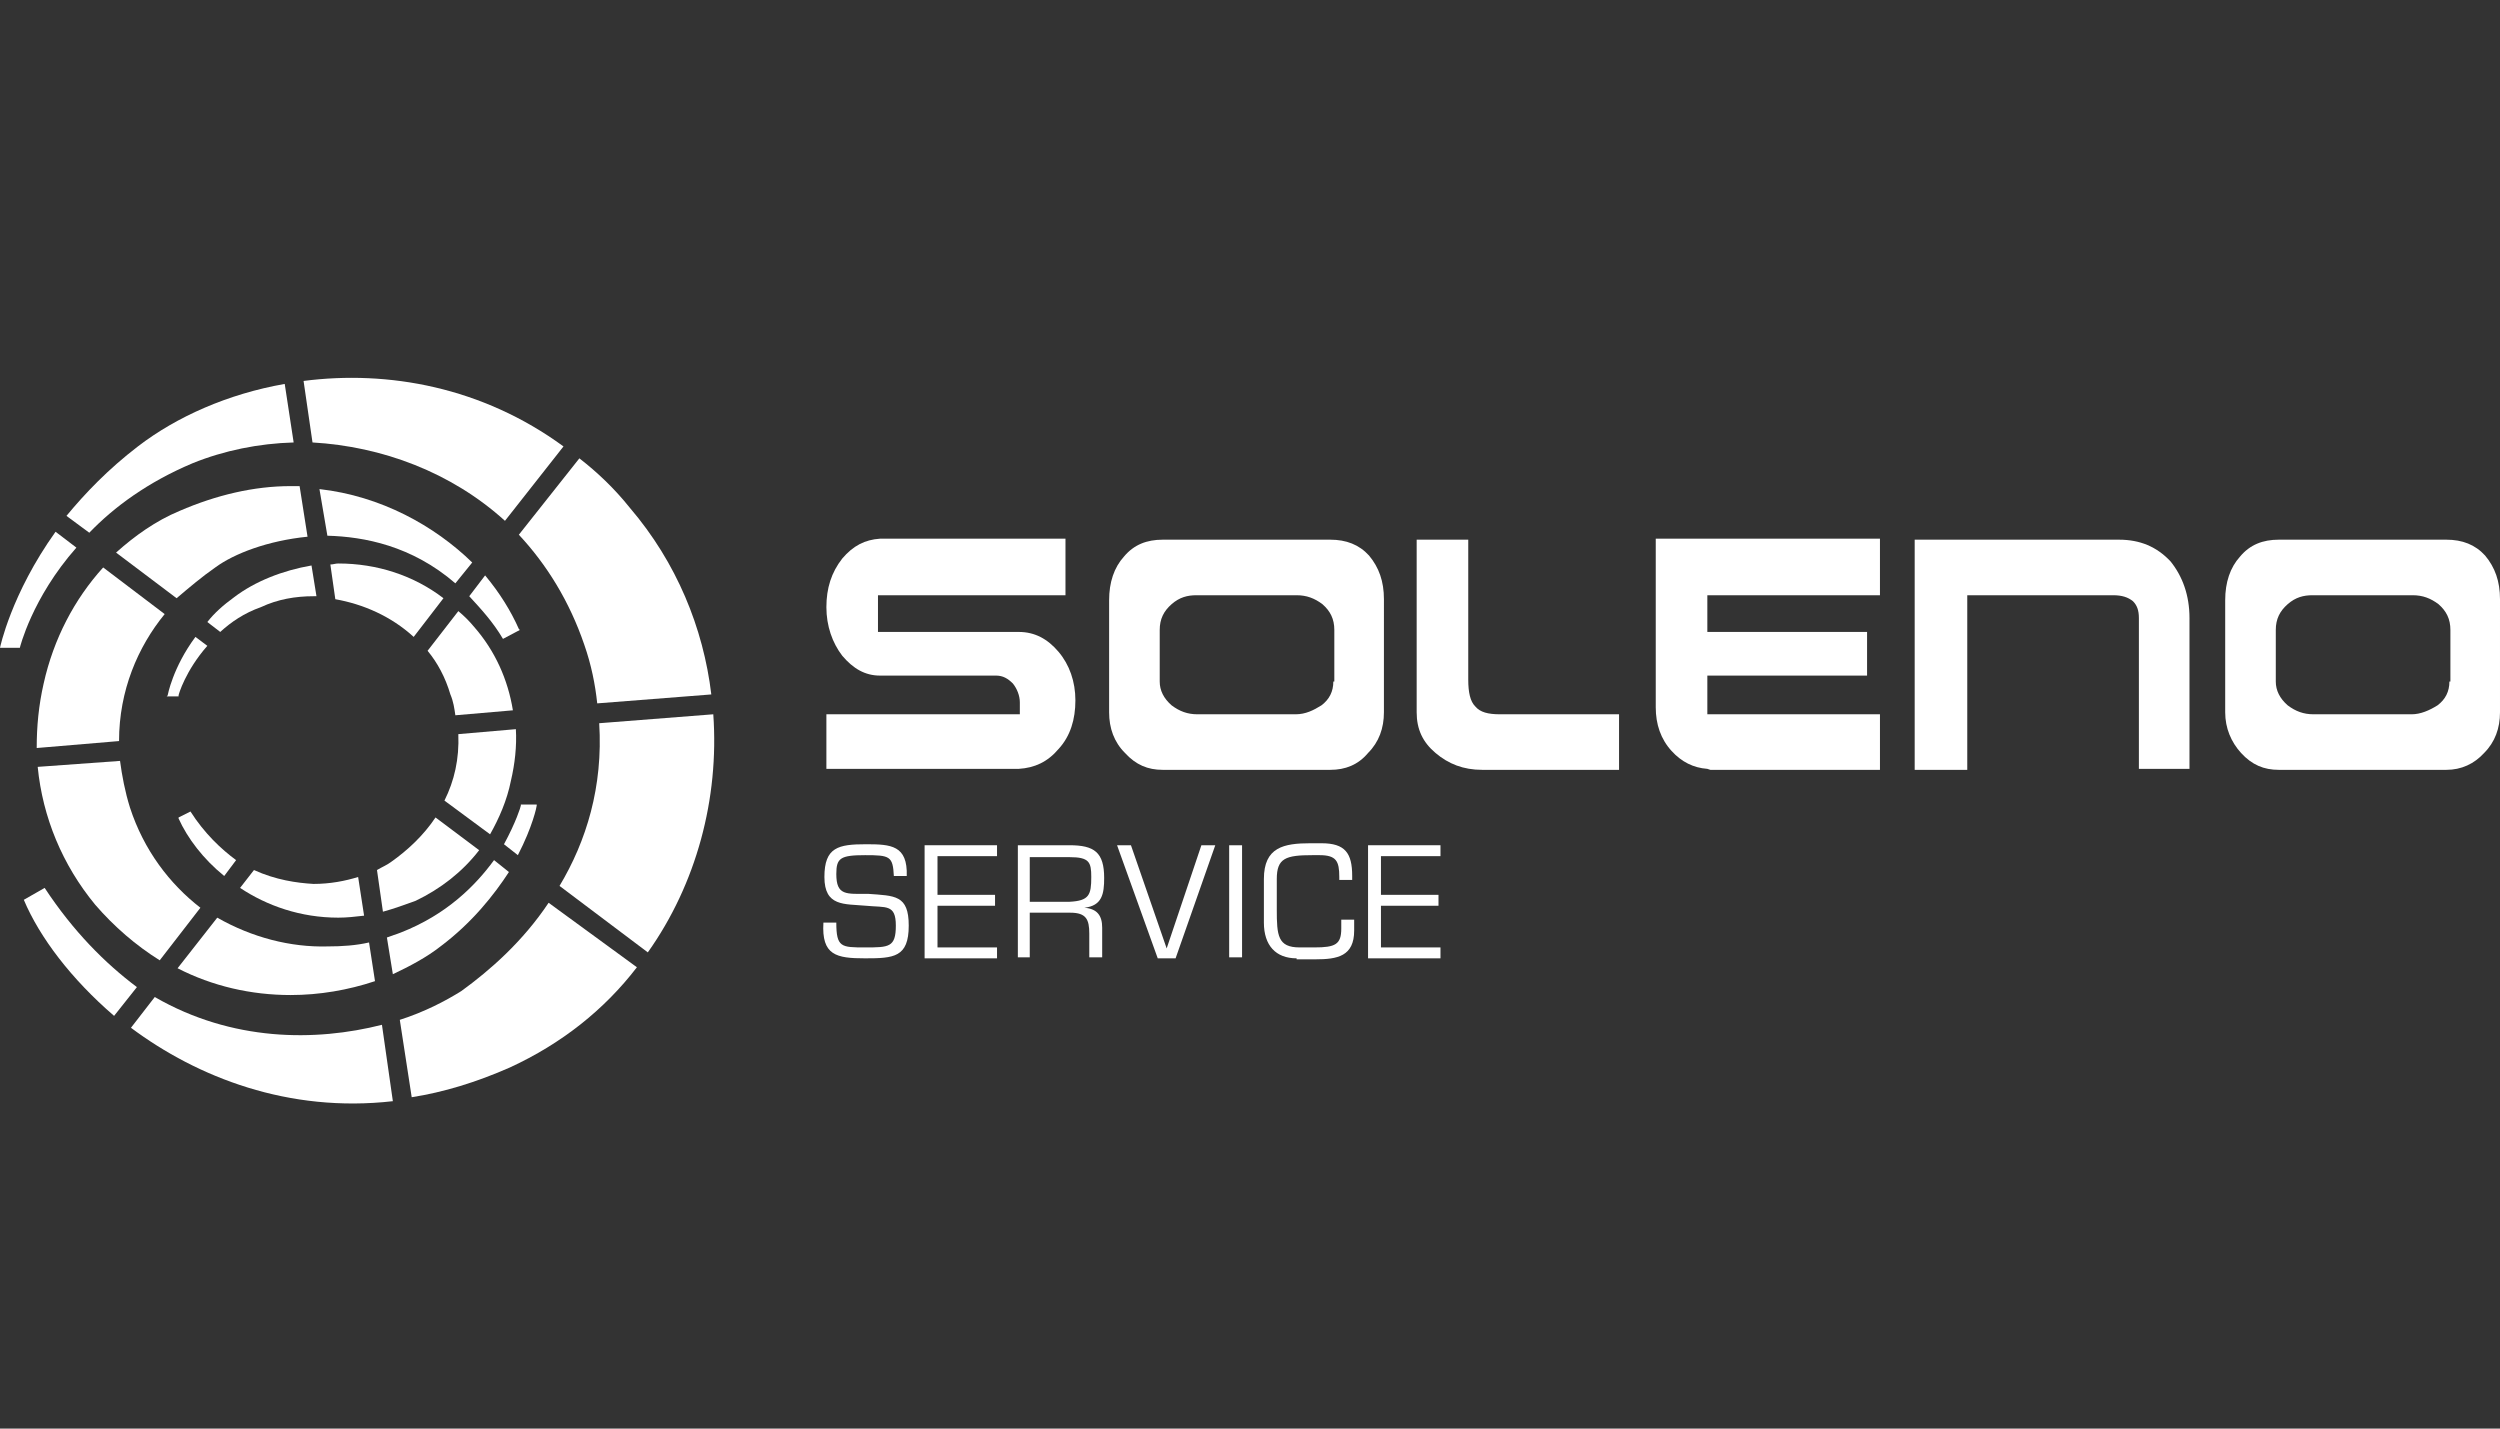 <?xml version="1.0" encoding="utf-8"?>
<!-- Generator: Adobe Illustrator 21.1.0, SVG Export Plug-In . SVG Version: 6.00 Build 0)  -->
<svg version="1.1" id="Layer_1" xmlns="http://www.w3.org/2000/svg" xmlns:xlink="http://www.w3.org/1999/xlink" x="0px" y="0px"
	 viewBox="0 0 252 144" style="enable-background:new 0 0 252 144;" xml:space="preserve">
<rect x="0" y="0" width="252" height="144" fill="#333333" stroke="none"/>
<style type="text/css">
	.st0{display:none;}
	.st1{fill:#FFFFFF;}
</style>
<rect x="-19.7" y="-13.7" class="st0" width="281.3" height="165.3"/>
<g>
	<path class="st1" d="M58.9,65c0.7,2,1.1,4,1.3,5.9l0,0l11.5-0.9l0,0c-0.8-6.7-3.5-13.3-8.2-18.8l0,0c-1.6-2-3.3-3.6-5.1-5l0,0
		l-6.1,7.7l0,0C55.1,56.9,57.4,60.6,58.9,65L58.9,65z"/>
	<path class="st1" d="M50.9,52.5l5.9-7.5l0,0c-8.2-6-17.7-7.7-26.2-6.6l0,0l0.9,6.2l0,0C38.5,45,45.5,47.6,50.9,52.5L50.9,52.5z"/>
	<path class="st1" d="M19.4,46.7c3.2-1.3,6.7-2,10.2-2.1l0,0l-0.9-5.9l0,0C23,39.7,17.8,42,13.9,45l0,0c-3,2.3-5.3,4.7-7.2,7l0,0
		L9,53.7l0,0C11.5,51.1,14.9,48.6,19.4,46.7L19.4,46.7z"/>
	<path class="st1" d="M0,65.3h2l0,0c0,0,1.2-5,5.7-10.1l0,0l-2.1-1.6l0,0C1.1,59.9,0,65.3,0,65.3L0,65.3z"/>
	<path class="st1" d="M4.5,89.5l-2.1,1.2l0,0c1.6,3.8,4.8,8,9.1,11.7l0,0l2.3-2.9l0,0C10.6,97.1,7.4,93.9,4.5,89.5L4.5,89.5z"/>
	<path class="st1" d="M56.4,89.3l8.9,6.7l0,0c4.9-6.9,7.2-15.5,6.6-24l0,0l-11.5,0.9l0,0C60.8,79.3,59.1,84.8,56.4,89.3L56.4,89.3z"
		/>
	<path class="st1" d="M15.6,100.5l-2.4,3.1l0,0c6.7,5,15.9,8.6,26.4,7.4l0,0l-1.1-7.7l0,0C31.8,105,23.4,105,15.6,100.5L15.6,100.5z
		"/>
	<path class="st1" d="M46.5,99.9c-1.6,1-3.7,2.1-6.2,2.9l0,0l1.2,7.8l0,0c3.2-0.5,6.5-1.5,9.9-3l0,0c5.2-2.4,9.5-5.8,12.8-10.1l0,0
		L55.3,91l0,0C52.7,94.9,49.4,97.8,46.5,99.9L46.5,99.9z"/>
	<path class="st1" d="M50.7,64.4L50.7,64.4L50.7,64.4l1.7-0.9l0,0l-0.1-0.1l0,0c-0.8-1.8-1.9-3.6-3.4-5.4l0,0l-1.6,2.1l0,0
		C48.5,61.4,49.7,62.7,50.7,64.4L50.7,64.4z"/>
	<path class="st1" d="M21.7,57.2c1.9-1.4,5.3-2.7,9.3-3.1l0,0l-0.8-5.1l0,0c-0.3,0-0.6,0-0.9,0l0,0l0,0l0,0c-3.7,0-7.5,0.9-11.2,2.5
		l0,0c-2.4,1-4.5,2.5-6.4,4.2l0,0l6.1,4.6l0,0C19.1,59.2,20.4,58.1,21.7,57.2L21.7,57.2z"/>
	<path class="st1" d="M40.4,94c-0.5,0.2-0.9,0.3-1.4,0.5l0,0l0.6,3.7l0,0c1.7-0.8,3.4-1.7,4.8-2.8l0,0c3.2-2.4,5.4-5.2,6.9-7.5l0,0
		l-1.5-1.2l0,0C47.9,89.3,45,92.2,40.4,94L40.4,94z"/>
	<path class="st1" d="M13.1,81.4c-0.5-1.6-0.8-3.2-1-4.7l0,0l-8.3,0.6l0,0c0.5,5.1,2.5,9.9,5.8,13.9l0,0c1.9,2.2,4.1,4.1,6.5,5.6
		l0,0l4.1-5.3l0,0C17.1,89.1,14.5,85.7,13.1,81.4L13.1,81.4z"/>
	<path class="st1" d="M54.1,81.1h-1.6l0,0l0,0.1l0,0c0,0.1-0.5,1.7-1.7,3.9l0,0l1.4,1.1l0,0c1.5-2.9,1.9-4.9,1.9-5l0,0L54.1,81.1
		L54.1,81.1z"/>
	<path class="st1" d="M47.6,56.7c-3.8-3.7-9.2-6.7-15.4-7.4l0,0L33,54l0,0c3.7,0.1,8.5,1,12.9,4.8l0,0L47.6,56.7L47.6,56.7z"/>
	<path class="st1" d="M21.9,92.5l-4,5.1l0,0c3.5,1.8,7.4,2.7,11.4,2.7l0,0c2.9,0,5.8-0.5,8.5-1.4l0,0l-0.6-3.9l0,0
		c-1.3,0.3-2.7,0.4-4.2,0.4l0,0C29.3,95.5,25.4,94.5,21.9,92.5L21.9,92.5z"/>
	<path class="st1" d="M16.6,61.9l-6.2-4.7l0,0c-2.9,3.2-5,7.2-6,11.7l0,0c-0.5,2.2-0.7,4.3-0.7,6.5l0,0l8.3-0.7l0,0
		C12,69.6,13.9,65.2,16.6,61.9L16.6,61.9z"/>
	<path class="st1" d="M45.9,72.1l5.8-0.5l0,0c-0.5-3.1-1.8-6-3.9-8.4l0,0c-0.5-0.6-1-1.1-1.6-1.6l0,0l-3.1,4l0,0
		c1,1.2,1.8,2.7,2.3,4.4l0,0C45.7,70.7,45.8,71.4,45.9,72.1L45.9,72.1z"/>
	<path class="st1" d="M44.7,60.3c-3-2.3-6.7-3.5-10.6-3.5l0,0c-0.3,0-0.5,0.1-0.8,0.1l0,0l0.5,3.5l0,0c2.8,0.5,5.6,1.7,7.9,3.8l0,0
		L44.7,60.3L44.7,60.3z"/>
	<path class="st1" d="M52,73.5L46.2,74l0,0c0.1,2.5-0.4,4.7-1.4,6.7l0,0l4.6,3.4l0,0c0.9-1.6,1.7-3.4,2.1-5.4l0,0
		C51.9,77,52.1,75.2,52,73.5L52,73.5z"/>
	<path class="st1" d="M31.6,60.1c0.1,0,0.2,0,0.3,0l0,0L31.4,57l0,0c-2.9,0.5-5.7,1.6-7.8,3.2l0,0c-1.1,0.8-2,1.6-2.7,2.5l0,0l1.3,1
		l0,0c1.1-1,2.4-1.9,4.1-2.5l0,0C28,60.4,29.8,60.1,31.6,60.1L31.6,60.1z"/>
	<path class="st1" d="M16.8,70.2H18l0,0l0-0.1l0,0c0-0.1,0.7-2.5,2.9-5l0,0l-1.2-0.9l0,0c-2.3,3.1-2.8,5.9-2.8,5.9l0,0L16.8,70.2
		L16.8,70.2z"/>
	<path class="st1" d="M19.2,81.8L19.2,81.8L19.2,81.8L18,82.4l0,0v0.1l0,0c0.9,2,2.5,4.1,4.6,5.8l0,0l1.2-1.6l0,0
		C22.3,85.6,20.6,84,19.2,81.8L19.2,81.8z"/>
	<path class="st1" d="M25.6,87.7l-1.4,1.8l0,0c2.7,1.8,6.1,3,9.9,3l0,0l0,0l0,0c0.9,0,1.7-0.1,2.6-0.2l0,0l-0.6-3.9l0,0
		c-1.3,0.4-2.8,0.7-4.5,0.7l0,0C29.9,89,27.8,88.7,25.6,87.7L25.6,87.7z"/>
	<path class="st1" d="M39.4,86.9c-0.4,0.3-0.9,0.5-1.4,0.8l0,0l0.6,4.2l0,0c1.1-0.3,2.2-0.7,3.3-1.1l0,0c2.5-1.2,4.7-2.9,6.4-5.1
		l0,0l-4.4-3.3l0,0C42.7,84.2,41.1,85.7,39.4,86.9L39.4,86.9z"/>
	<g>
		<path class="st1" d="M213.6,54.4h-20.6l0,0v23.2l0,0h5.3l0,0V60l0,0h14.7l0,0c0.9,0,1.5,0.2,2,0.6l0,0c0.4,0.4,0.6,0.9,0.6,1.7
			l0,0v15.2l0,0h5.1l0,0V62.3l0,0c0-2.3-0.7-4.2-1.9-5.7l0,0C217.4,55.1,215.7,54.4,213.6,54.4L213.6,54.4L213.6,54.4L213.6,54.4z"
			/>
		<path class="st1" d="M172.1,77.5l0.3,0.1l0,0h17.1l0,0V72l0,0h-17.4l0,0v-3.9l0,0h16.1l0,0v-4.4l0,0h-16.1l0,0V60l0,0h17.4l0,0
			v-5.7l0,0h-22.6l0,0v17l0,0c0,1.7,0.5,3.2,1.6,4.4l0,0C169.5,76.8,170.7,77.4,172.1,77.5L172.1,77.5L172.1,77.5L172.1,77.5z"/>
		<path class="st1" d="M246.9,68.7c0,1-0.4,1.8-1.2,2.4l0,0c-0.8,0.5-1.7,0.9-2.6,0.9l0,0h-9.9l0,0c-1,0-1.8-0.3-2.6-0.9l0,0
			c-0.8-0.7-1.2-1.5-1.2-2.4l0,0v-5.2l0,0c0-1.1,0.4-1.9,1.2-2.6l0,0c0.8-0.7,1.6-0.9,2.5-0.9l0,0h10.1l0,0c1,0,1.8,0.3,2.6,0.9l0,0
			c0.8,0.7,1.2,1.5,1.2,2.6l0,0V68.7L246.9,68.7z M246.6,54.4h-16.9l0,0c-1.6,0-2.9,0.5-3.9,1.7l0,0c-1,1.1-1.5,2.6-1.5,4.4l0,0
			v11.3l0,0c0,1.6,0.6,3,1.6,4.1l0,0c1.1,1.2,2.3,1.7,3.8,1.7l0,0h16.9l0,0c1.5,0,2.8-0.6,3.8-1.7l0,0c1.1-1.1,1.6-2.5,1.6-4.1l0,0
			V60.4l0,0c0-1.8-0.5-3.2-1.5-4.4l0,0C249.5,54.9,248.2,54.4,246.6,54.4L246.6,54.4L246.6,54.4L246.6,54.4z"/>
		<path class="st1" d="M134.4,68.7c0,1-0.4,1.8-1.2,2.4l0,0c-0.8,0.5-1.6,0.9-2.6,0.9l0,0h-9.9l0,0c-1,0-1.8-0.3-2.6-0.9l0,0
			c-0.8-0.7-1.2-1.5-1.2-2.4l0,0v-5.2l0,0c0-1.1,0.4-1.9,1.2-2.6l0,0c0.8-0.7,1.6-0.9,2.5-0.9l0,0h10.1l0,0c1,0,1.8,0.3,2.6,0.9l0,0
			c0.8,0.7,1.2,1.5,1.2,2.6l0,0V68.7L134.4,68.7z M134.1,54.4h-16.9l0,0c-1.6,0-2.9,0.5-3.9,1.7l0,0c-1,1.1-1.5,2.6-1.5,4.4l0,0
			v11.3l0,0c0,1.6,0.5,3,1.6,4.1l0,0c1.1,1.2,2.3,1.7,3.8,1.7l0,0h16.9l0,0c1.5,0,2.8-0.5,3.8-1.7l0,0c1.1-1.1,1.6-2.5,1.6-4.1l0,0
			V60.4l0,0c0-1.8-0.5-3.2-1.5-4.4l0,0C137,54.9,135.7,54.4,134.1,54.4L134.1,54.4L134.1,54.4L134.1,54.4z"/>
		<path class="st1" d="M148.7,71.2c-0.5-0.5-0.7-1.4-0.7-2.7l0,0V54.4l0,0h-5.2l0,0v17.4l0,0c0,1.7,0.6,3,1.9,4.1l0,0
			c1.3,1.1,2.8,1.7,4.7,1.7l0,0h13.8l0,0V72l0,0h-12l0,0C150,72,149.2,71.8,148.7,71.2L148.7,71.2L148.7,71.2L148.7,71.2z"/>
		<path class="st1" d="M102.7,63.7H88.5l0,0V60l0,0h18.9l0,0v-5.7l0,0H88.7l0,0c-1.5,0.1-2.7,0.7-3.8,2l0,0c-1.1,1.4-1.6,3-1.6,4.9
			l0,0c0,1.9,0.6,3.6,1.6,4.9l0,0c1.1,1.3,2.3,2,3.8,2l0,0h0.3l0,0h11.4l0,0c0.7,0,1.2,0.3,1.7,0.8l0,0c0.4,0.5,0.7,1.2,0.7,1.9l0,0
			V72l0,0H83.3l0,0v5.5l0,0h19.4l0,0c1.6-0.1,2.9-0.7,4-2l0,0c1.2-1.3,1.7-3,1.7-4.9l0,0c0-1.9-0.6-3.6-1.7-4.9l0,0
			C105.6,64.4,104.3,63.7,102.7,63.7L102.7,63.7L102.7,63.7L102.7,63.7z"/>
	</g>
	<g>
		<path class="st1" d="M83.1,88.4c0-3,1.4-3.3,4.2-3.3c2.5,0,4.2,0.1,4.1,3.2h-1.3c-0.1-2-0.4-2.1-2.9-2.1c-2.5,0-2.9,0.3-2.9,1.9
			c0,2.2,1,2,3.2,2c2.7,0.2,4.1,0.1,4.1,3.2c0,3.2-1.5,3.3-4.4,3.3c-2.9,0-4.4-0.3-4.2-3.6h1.3c0,2.5,0.5,2.5,2.9,2.5
			c2.4,0,3.1,0,3.1-2.2c0-2.2-1-1.8-3-2C85.1,91.1,83.1,91.4,83.1,88.4z"/>
		<path class="st1" d="M94.5,90.2h5.8v1.1h-5.8v4.2h6v1.1h-7.3V85.2h7.3v1.1h-6V90.2z"/>
		<path class="st1" d="M103.9,96.5h-1.3V85.2h5.2c2.5,0,3.5,0.7,3.5,3.3c0,1.6-0.2,2.8-2,3v0c1.3,0.1,1.8,0.8,1.8,2v3h-1.3v-2.4
			c0-1.4-0.3-2.1-1.9-2.1h-4.1V96.5z M107.8,90.9c2-0.1,2.2-0.7,2.2-2.5c0-1.5-0.2-2-2.2-2h-4v4.5H107.8z"/>
		<path class="st1" d="M122.5,85.2l-4,11.4h-1.8l-4.1-11.4h1.4l3.6,10.4h0l3.5-10.4H122.5z"/>
		<path class="st1" d="M125.2,96.5h-1.3V85.2h1.3V96.5z"/>
		<path class="st1" d="M130.7,96.6c-2.1,0-3.3-1.3-3.3-3.6v-4.4c0-3.2,2-3.6,4.7-3.6h1.1c2.4,0,3.1,1,3.1,3.3v0.4h-1.3v-0.3
			c0-1.6-0.3-2.2-2-2.2h-0.7c-2.7,0-3.6,0.3-3.6,2.4v3.1c0,2.6,0.1,3.8,2.3,3.8h1.5c2.1,0,2.7-0.3,2.7-1.9v-0.9h1.3v1.1
			c0,2.6-1.7,2.9-3.9,2.9H130.7z"/>
		<path class="st1" d="M139.2,90.2h5.8v1.1h-5.8v4.2h6v1.1h-7.3V85.2h7.3v1.1h-6V90.2z"/>
	</g>
</g>
</svg>

